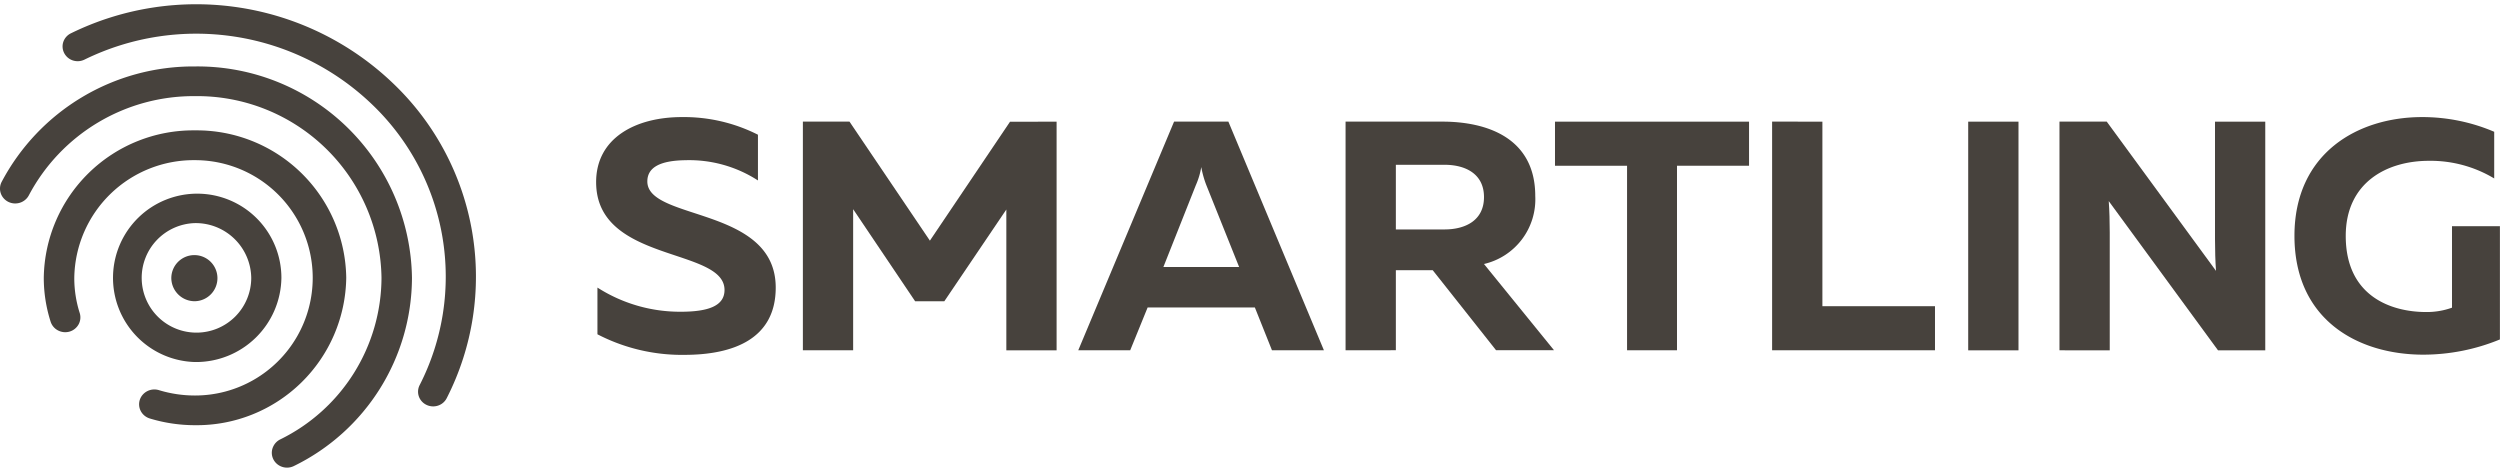 <svg xmlns="http://www.w3.org/2000/svg" xmlns:xlink="http://www.w3.org/1999/xlink" width="114.79" height="21.717" viewBox="0 0 114.79 21.717">
  <defs>
    <clipPath id="clip-path">
      <rect id="Rectangle_4" data-name="Rectangle 4" width="114.79" height="21.717" transform="translate(0 0)" fill="#fff"/>
    </clipPath>
  </defs>
  <g id="vr87fv9gp9nmgt4x5ea" clip-path="url(#clip-path)">
    <g id="Group_4" data-name="Group 4" transform="translate(0 0.199)">
      <path id="Path_20" data-name="Path 20" d="M50.058,9.782a7.525,7.525,0,0,1,3.493.81v2.1a5.805,5.805,0,0,0-3.325-.93c-1.169.015-1.754.33-1.754.975,0,1.815,5.895,1.14,5.895,4.874,0,2.354-1.939,3.089-4.2,3.089a8.426,8.426,0,0,1-3.986-.945V17.61A7.03,7.03,0,0,0,50,18.72c1.247,0,2.016-.255,2.016-1,0-1.965-5.895-1.23-5.895-4.949C46.118,10.742,47.934,9.782,50.058,9.782Z" transform="translate(-18.749 -4.605)" fill="#47423d"/>
      <path id="Path_21" data-name="Path 21" d="M73.734,10.136v10.5H71.426V14.17l-2.848,4.214H67.239l-2.847-4.229v6.478H62.084v-10.5h2.139L67.916,15.6l3.678-5.459Z" transform="translate(-25.219 -4.749)" fill="#47423d"/>
      <path id="Path_22" data-name="Path 22" d="M83.343,20.634l4.4-10.5h2.493l4.387,10.5H92.238l-.785-1.965H86.528l-.8,1.965Zm3.909-3.824H90.73l-1.508-3.764a4.538,4.538,0,0,1-.231-.825,3.39,3.39,0,0,1-.246.825Z" transform="translate(-33.834 -4.749)" fill="#47423d"/>
      <path id="Path_23" data-name="Path 23" d="M103.98,20.634v-10.5h4.432c2.093,0,4.278.765,4.278,3.419a3.047,3.047,0,0,1-2.355,3.119l3.216,3.959H110.89l-2.908-3.674h-1.693v3.674Zm2.309-5.549h2.231c.97,0,1.816-.42,1.816-1.485s-.846-1.484-1.816-1.484h-2.231Z" transform="translate(-42.197 -4.749)" fill="#47423d"/>
      <path id="Path_24" data-name="Path 24" d="M129.058,10.136v2.024H125.75v8.473h-2.293V12.161h-3.309V10.136Z" transform="translate(-48.749 -4.749)" fill="#47423d"/>
      <path id="Path_25" data-name="Path 25" d="M139.217,10.136v8.473h5.17v2.025h-7.479v-10.5Z" transform="translate(-55.54 -4.749)" fill="#47423d"/>
      <path id="Path_26" data-name="Path 26" d="M154.356,10.136v10.5h-2.309v-10.5Z" transform="translate(-61.675 -4.749)" fill="#47423d"/>
      <path id="Path_27" data-name="Path 27" d="M159.094,20.634v-10.5h2.17l5.017,6.853c-.031-.435-.046-.96-.046-1.44V10.136h2.308v10.5h-2.169l-5.018-6.853c.032.435.046.96.046,1.44v5.414Z" transform="translate(-64.531 -4.749)" fill="#47423d"/>
      <path id="Path_28" data-name="Path 28" d="M183.1,9.782a8.4,8.4,0,0,1,3.309.675V12.6a5.666,5.666,0,0,0-3-.81c-1.923,0-3.817.989-3.817,3.449,0,2.789,2.109,3.494,3.694,3.494a3.406,3.406,0,0,0,1.185-.2V14.791h2.2v5.2a9.262,9.262,0,0,1-3.509.7c-3.017,0-5.925-1.6-5.925-5.459C177.241,11.432,180.149,9.782,183.1,9.782Z" transform="translate(-71.885 -4.605)" fill="#47423d"/>
      <path id="Path_29" data-name="Path 29" d="M14.414,22.554A1.059,1.059,0,1,0,13.327,21.5,1.073,1.073,0,0,0,14.414,22.554Z" transform="translate(-5.461 -8.922)" fill="#47423d"/>
      <path id="Path_30" data-name="Path 30" d="M21.947,19.539a.708.708,0,0,1-.337-.086.686.686,0,0,1-.252-.234.66.66,0,0,1-.031-.656A10.937,10.937,0,0,0,19.17,5.7,11.657,11.657,0,0,0,5.936,3.617a.709.709,0,0,1-.529.038.688.688,0,0,1-.4-.338A.659.659,0,0,1,4.967,2.8a.68.68,0,0,1,.347-.391A13.068,13.068,0,0,1,20.15,4.747a12.259,12.259,0,0,1,2.419,14.417.682.682,0,0,1-.256.274A.706.706,0,0,1,21.947,19.539Z" transform="translate(-2.059 -1.078)" fill="#47423d"/>
      <path id="Path_31" data-name="Path 31" d="M12.456,23.425a3.866,3.866,0,1,1,3.966-3.864A3.921,3.921,0,0,1,12.456,23.425Zm0-6.379a2.515,2.515,0,1,0,2.581,2.514A2.551,2.551,0,0,0,12.456,17.046Z" transform="translate(-3.501 -7.001)" fill="#47423d"/>
      <path id="Path_32" data-name="Path 32" d="M10.426,24.348a7.111,7.111,0,0,1-2.073-.307.706.706,0,0,1-.241-.127.686.686,0,0,1-.173-.207.666.666,0,0,1-.049-.522.675.675,0,0,1,.132-.234.7.7,0,0,1,.214-.167.716.716,0,0,1,.536-.044,5.678,5.678,0,0,0,1.655.245,5.4,5.4,0,1,0,0-10.806,5.482,5.482,0,0,0-5.545,5.4A5.281,5.281,0,0,0,5.132,19.2a.666.666,0,0,1-.051.517.7.7,0,0,1-.41.332A.717.717,0,0,1,4.141,20a.687.687,0,0,1-.344-.4,6.606,6.606,0,0,1-.316-2.023,6.865,6.865,0,0,1,6.944-6.766,6.865,6.865,0,0,1,6.944,6.766A6.864,6.864,0,0,1,10.426,24.348Z" transform="translate(-1.471 -5.024)" fill="#47423d"/>
      <path id="Path_33" data-name="Path 33" d="M13.283,24.293a.711.711,0,0,1-.433-.146.68.68,0,0,1-.248-.375.666.666,0,0,1,.044-.444A.69.69,0,0,1,12.963,23a8.3,8.3,0,0,0,4.656-7.426A8.465,8.465,0,0,0,9.057,7.235a8.561,8.561,0,0,0-7.632,4.557A.686.686,0,0,1,1.255,12a.7.7,0,0,1-.238.13.716.716,0,0,1-.534-.041.7.7,0,0,1-.214-.165.677.677,0,0,1-.133-.232.666.666,0,0,1,.042-.52,9.959,9.959,0,0,1,8.879-5.3,9.848,9.848,0,0,1,9.961,9.707A9.649,9.649,0,0,1,13.6,24.217.711.711,0,0,1,13.283,24.293Z" transform="translate(-0.102 -3.02)" fill="#47423d"/>
    </g>
  </g>
</svg>
